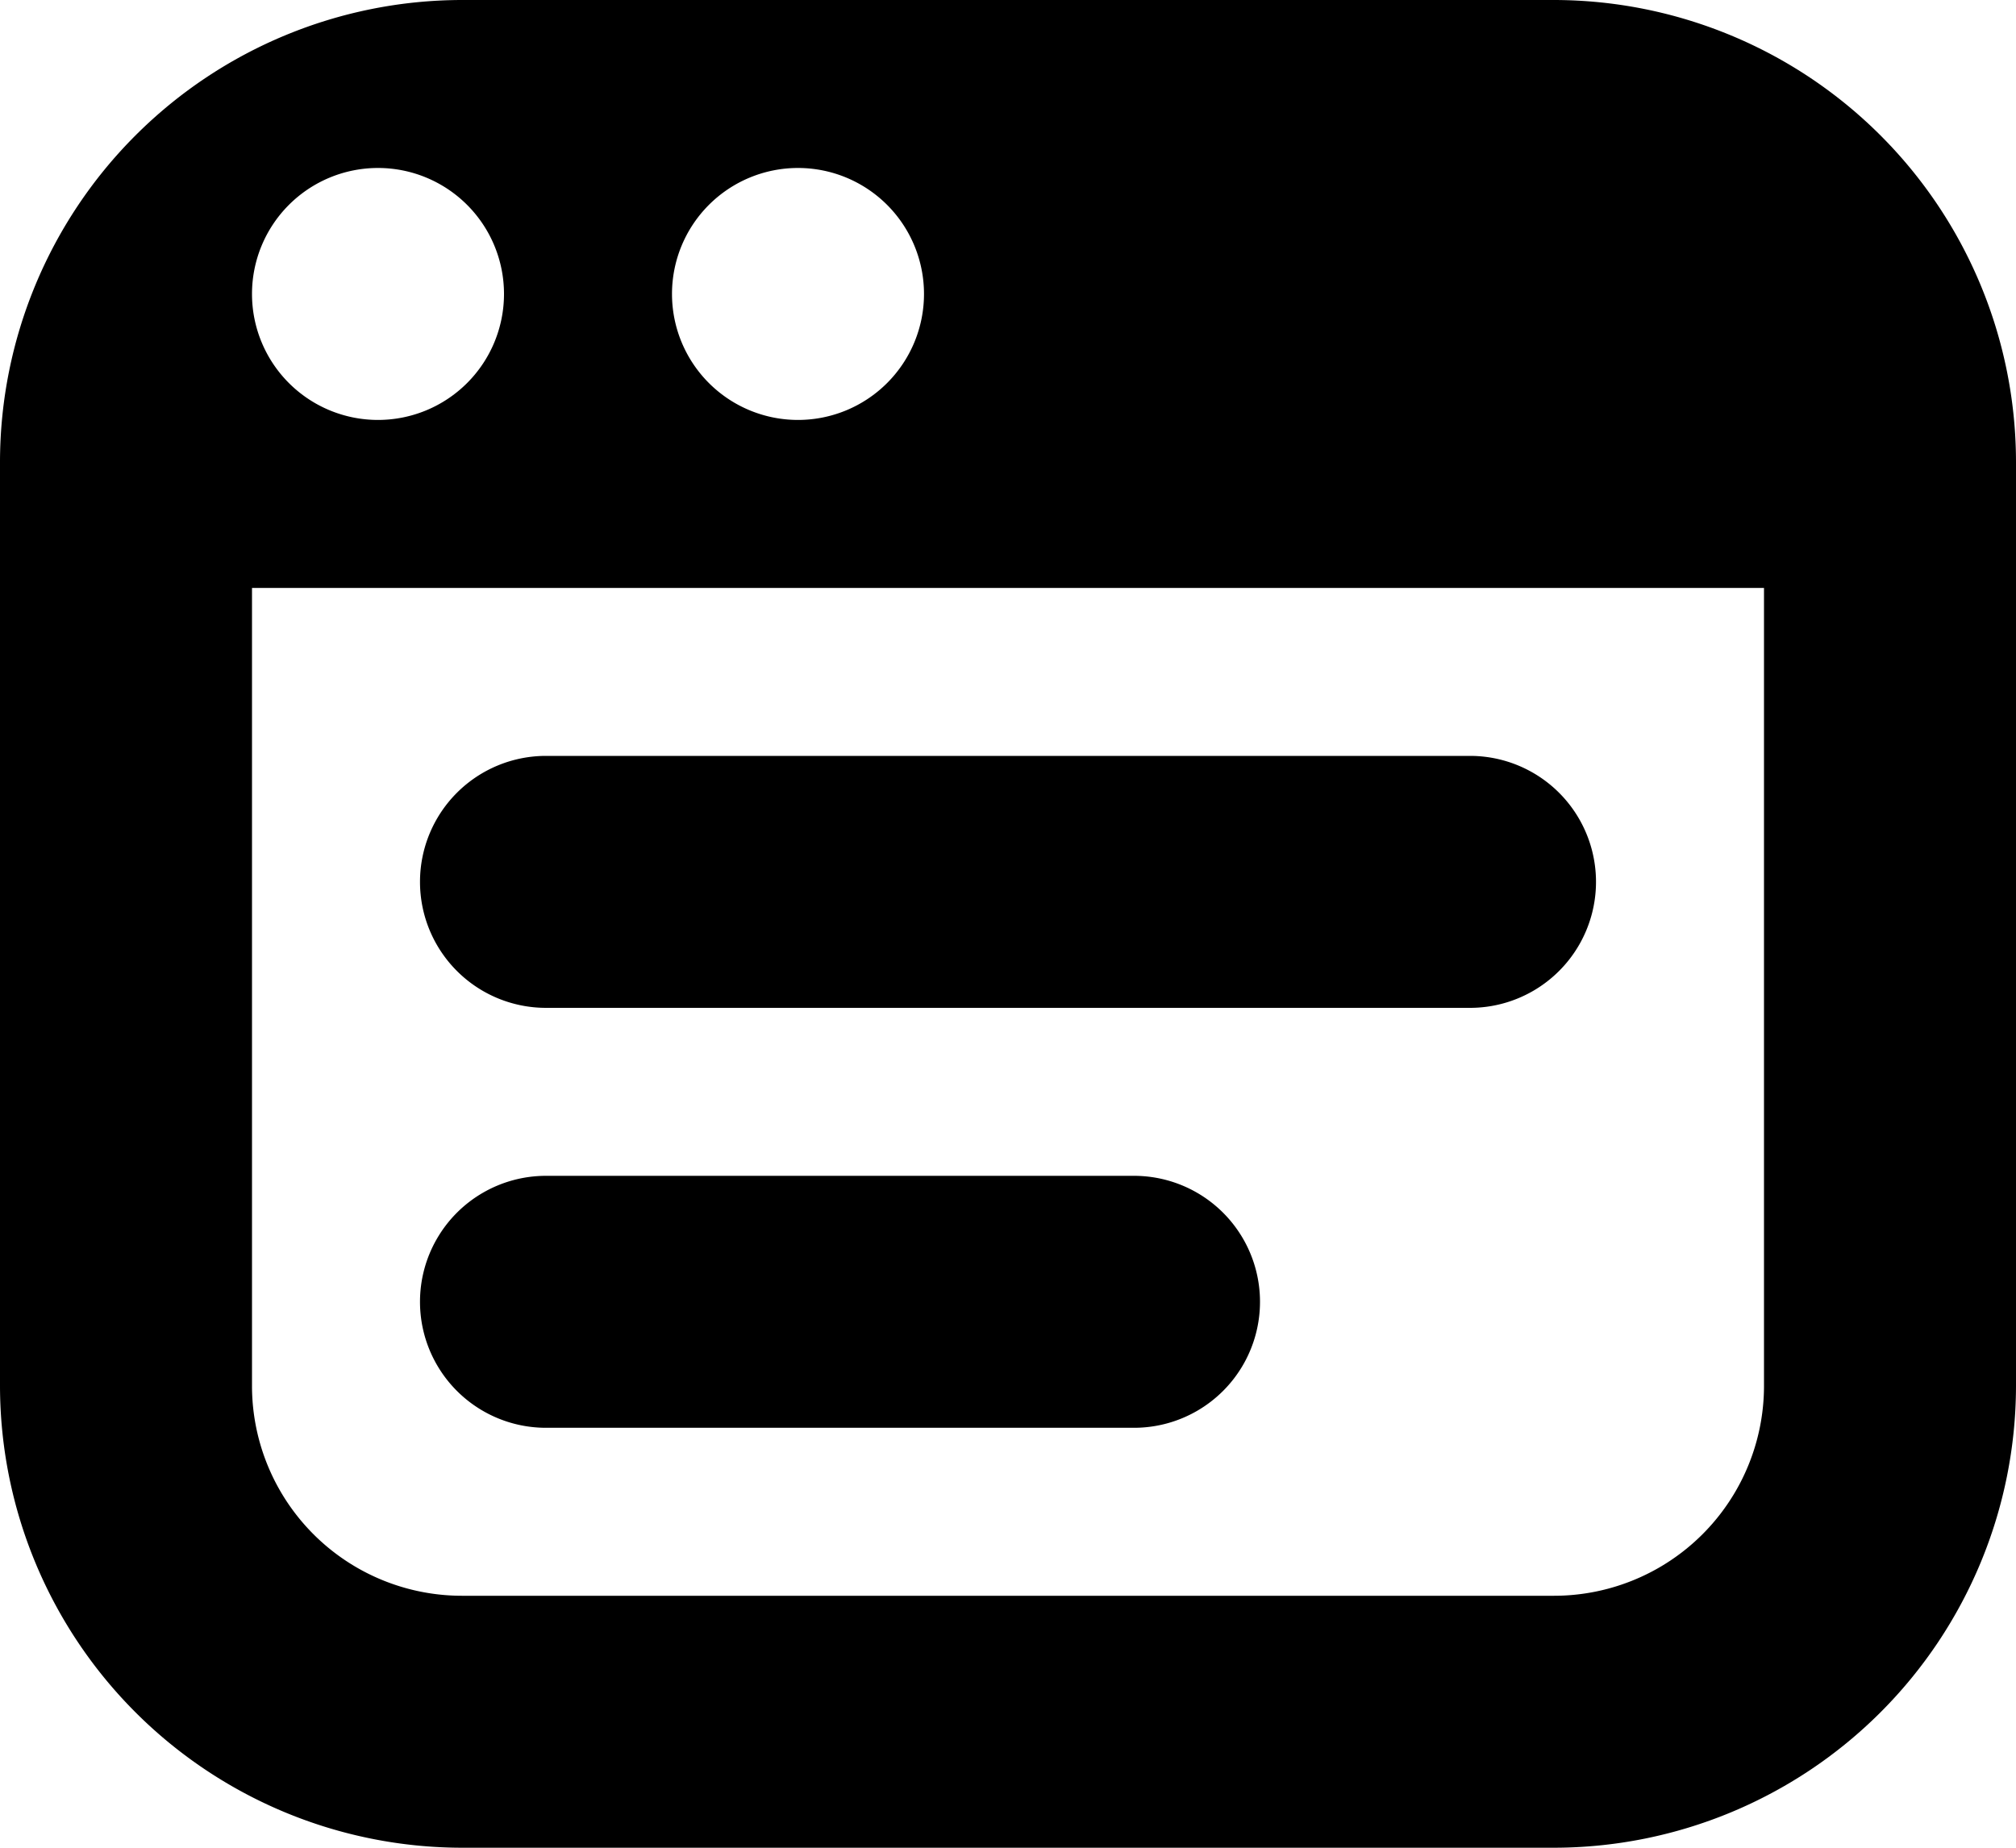 <svg xmlns="http://www.w3.org/2000/svg" width="24" height="22" viewBox="0 0 24 22">
  <path id="WAP_1" data-name="WAP 1" d="M5,11.5A1.5,1.5,0,0,1,6.5,10h11a1.5,1.5,0,0,1,0,3H6.5A1.5,1.5,0,0,1,5,11.5ZM6.5,18h7a1.5,1.5,0,0,0,0-3h-7a1.5,1.5,0,0,0,0,3ZM24,6.5v11A5.506,5.506,0,0,1,18.5,23H5.5A5.506,5.506,0,0,1,0,17.5V6.5A5.506,5.506,0,0,1,5.5,1h13A5.506,5.506,0,0,1,24,6.5ZM8,4.5A1.5,1.5,0,1,0,9.5,3,1.5,1.5,0,0,0,8,4.5Zm-5,0A1.5,1.5,0,1,0,4.5,3,1.5,1.5,0,0,0,3,4.5ZM21,8H3v9.5A2.5,2.5,0,0,0,5.5,20h13A2.5,2.5,0,0,0,21,17.5Z" transform="translate(0 -1)"/>
</svg>
